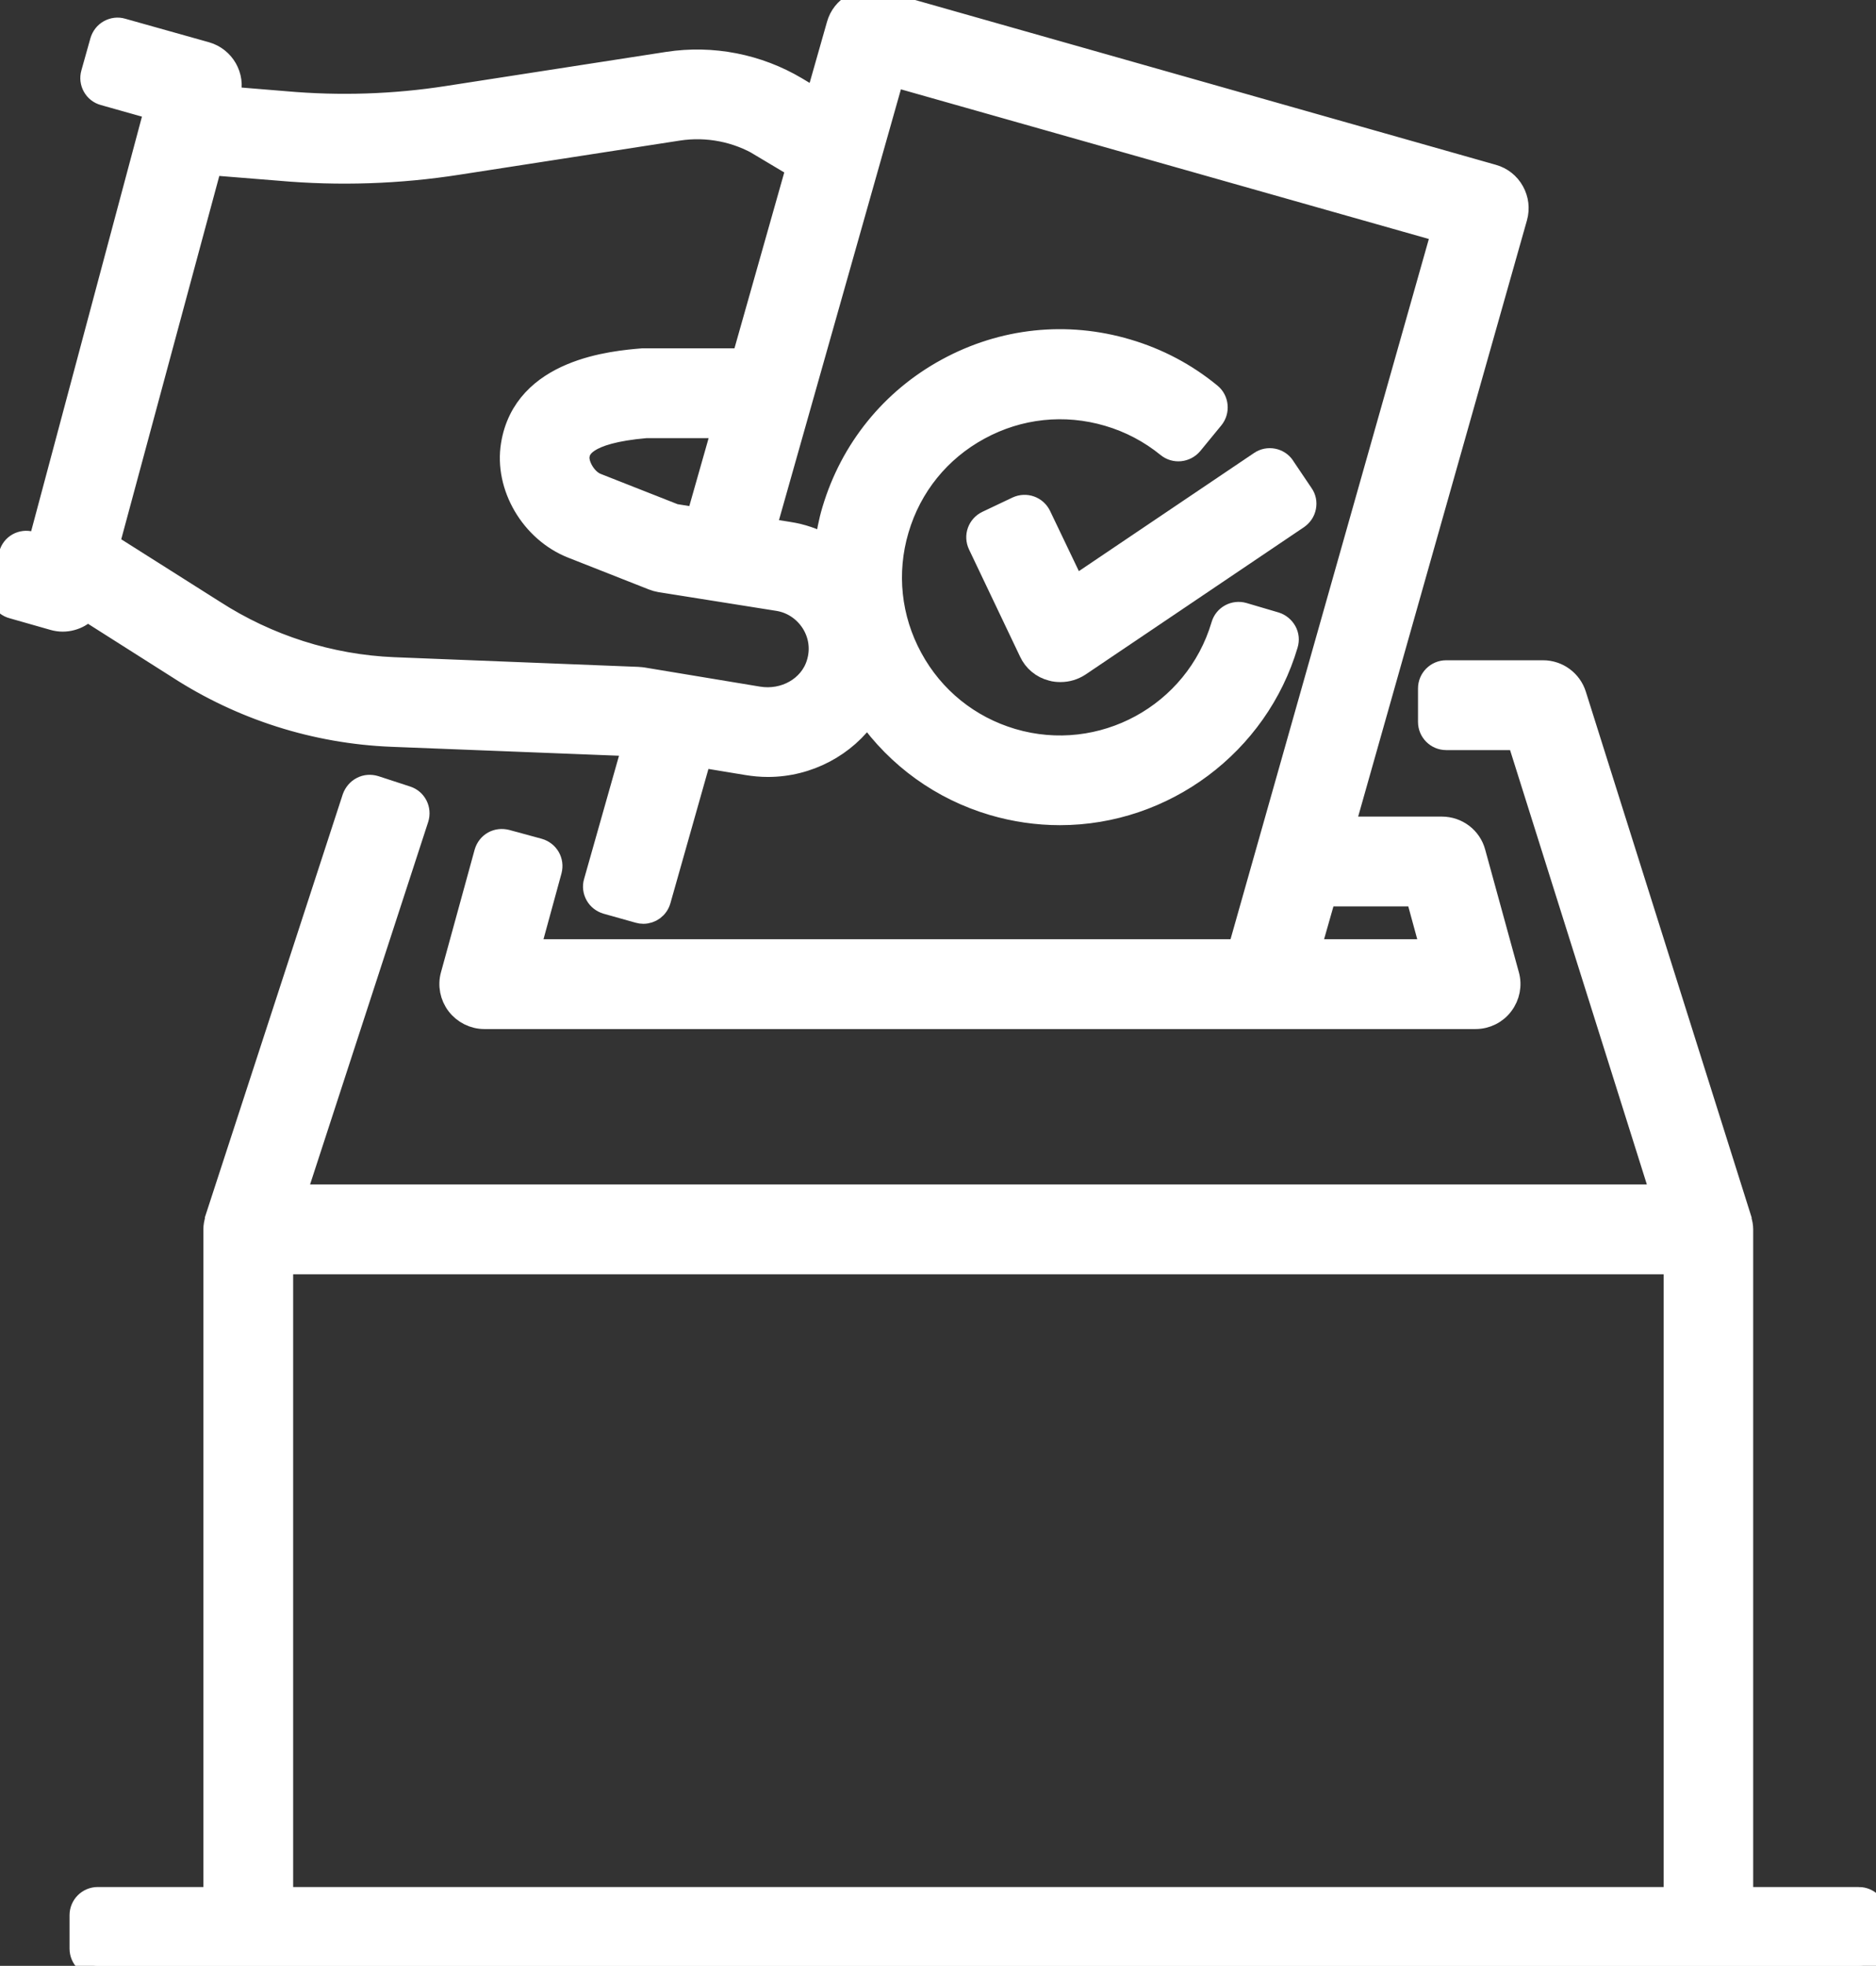 <?xml version="1.0" encoding="UTF-8"?>
<svg id="Layer_2" data-name="Layer 2" xmlns="http://www.w3.org/2000/svg" viewBox="0 0 85.24 89.29">
  <rect x="0" y="0" width="85.24" height="89.29" fill="#333333" stroke="none"/>
  <g id="Layer_1-2" data-name="Layer 1">
    <g stroke="#fff" fill="#fff">
      <path d="M3.95,27.71l4.13,2.62c2.9,1.88,6.25,2.95,9.71,3.09l10.96.43h.03s-1.76,6.21-1.76,6.21c-.06.2-.03.41.07.59.1.18.27.31.47.37l1.46.41c.07.02.14.03.21.03.34,0,.65-.22.75-.57l1.85-6.53,2.12.35c.31.05.62.08.94.08,1.84,0,3.53-.92,4.51-2.35,1.39,1.97,3.38,3.41,5.72,4.1.99.29,2.01.44,3.04.44,4.74,0,8.98-3.17,10.32-7.71.06-.2.04-.41-.06-.59-.1-.18-.27-.32-.46-.38l-1.46-.43c-.41-.12-.85.11-.97.53-1.2,4.06-5.48,6.39-9.54,5.19-1.96-.58-3.59-1.89-4.57-3.7-.98-1.8-1.2-3.88-.62-5.84.58-1.97,1.89-3.59,3.7-4.57,1.8-.98,3.88-1.2,5.85-.62.99.29,1.9.77,2.7,1.42.33.27.82.22,1.1-.11l.96-1.17c.13-.16.19-.37.17-.57-.02-.21-.12-.4-.28-.53-1.12-.92-2.39-1.59-3.78-2-2.76-.82-5.66-.51-8.19.87-2.52,1.37-4.36,3.65-5.18,6.4-.16.53-.26,1.07-.33,1.6-.52-.28-1.09-.48-1.69-.57l-1.07-.17,5.83-20.59,24.95,7.07-9.25,32.65H24.04l.99-3.62c.11-.42-.13-.84-.55-.96l-1.47-.4c-.2-.05-.41-.03-.59.07-.18.1-.31.27-.37.47l-1.53,5.57c-.13.46-.03.96.26,1.34s.75.61,1.22.61h45.05c.48,0,.94-.23,1.22-.61.29-.38.39-.88.26-1.34l-1.53-5.57c-.18-.67-.79-1.13-1.49-1.13h-4.46l7.85-27.72c.11-.4.06-.81-.14-1.17-.2-.36-.53-.62-.92-.73L39.96.06c-.39-.11-.82-.06-1.17.14-.36.2-.62.53-.73.92l-.97,3.41-.9-.54c-1.75-1.04-3.82-1.45-5.84-1.14l-10.01,1.55c-2.44.38-4.92.46-7.39.24l-2.56-.21.04-.15c.22-.81-.26-1.65-1.07-1.88l-3.81-1.07c-.2-.06-.41-.03-.59.07s-.31.27-.37.47l-.41,1.46c-.12.41.12.85.54.96l2.34.66L1.77,24.74l-.36-.1c-.42-.12-.85.12-.96.54l-.42,1.46c-.12.41.12.85.54.96l1.86.53c.14.04.28.06.42.06.26,0,.53-.07.76-.2.13-.07.24-.17.34-.28ZM59.5,43.16l.71-2.49h4.16l.68,2.49h-5.55ZM34.61,6.64l1.61.96-2.47,8.72h-4.41s-.11,0-.13,0c-1.33.11-5.39.45-5.95,3.88-.31,1.89.89,3.93,2.73,4.66l3.68,1.45c.1.04.21.07.32.09l5.35.85c.65.1,1.21.48,1.56,1.03.35.56.44,1.22.24,1.86-.33,1.08-1.49,1.74-2.69,1.54l-5.25-.87s-.16-.02-.2-.02l-11.11-.44c-2.9-.12-5.72-1.02-8.17-2.6l-4.79-3.03L9.59,7.46l3.11.25c2.7.24,5.43.15,8.11-.27l10.01-1.55c1.31-.2,2.65.06,3.79.74ZM30.64,23.38l-3.53-1.39c-.51-.2-.88-.89-.82-1.29.04-.26.17-1.05,3.07-1.3h3.5l-1.18,4.15-1.06-.17Z"/>
      <path d="M84.46,86.21h-5.3v-30.37c0-.15-.03-.29-.07-.42,0-.01,0-.03,0-.04l-7.51-23.81c-.2-.64-.79-1.08-1.47-1.08h-4.4c-.43,0-.78.35-.78.78v1.52c0,.43.35.78.78.78h3.27l6.53,20.73H13.4l5.58-17.12c.13-.41-.09-.85-.5-.98l-1.44-.47c-.2-.06-.41-.05-.6.05-.18.09-.32.26-.39.45l-6.24,19.14s0,.03,0,.04c-.04.14-.07.28-.07.43v30.37h-5.3c-.43,0-.78.35-.78.78v1.52c0,.43.35.78.78.78h80.02c.43,0,.78-.35.78-.78v-1.52c0-.43-.35-.78-.78-.78ZM76.09,86.21H12.82v-28.83h63.27v28.83Z"/>
      <path d="M58.34,21.2c-.24-.36-.73-.45-1.08-.21l-8.44,5.69-1.56-3.26c-.19-.39-.65-.55-1.04-.37l-1.37.65c-.19.09-.33.25-.4.44-.07.19-.06.41.03.6l2.32,4.87c.19.41.55.71.99.82.13.04.27.05.4.05.31,0,.6-.09.86-.26l9.92-6.69c.17-.12.29-.29.33-.5s0-.41-.12-.58l-.85-1.26Z"/>
    </g>
  </g>
</svg>

